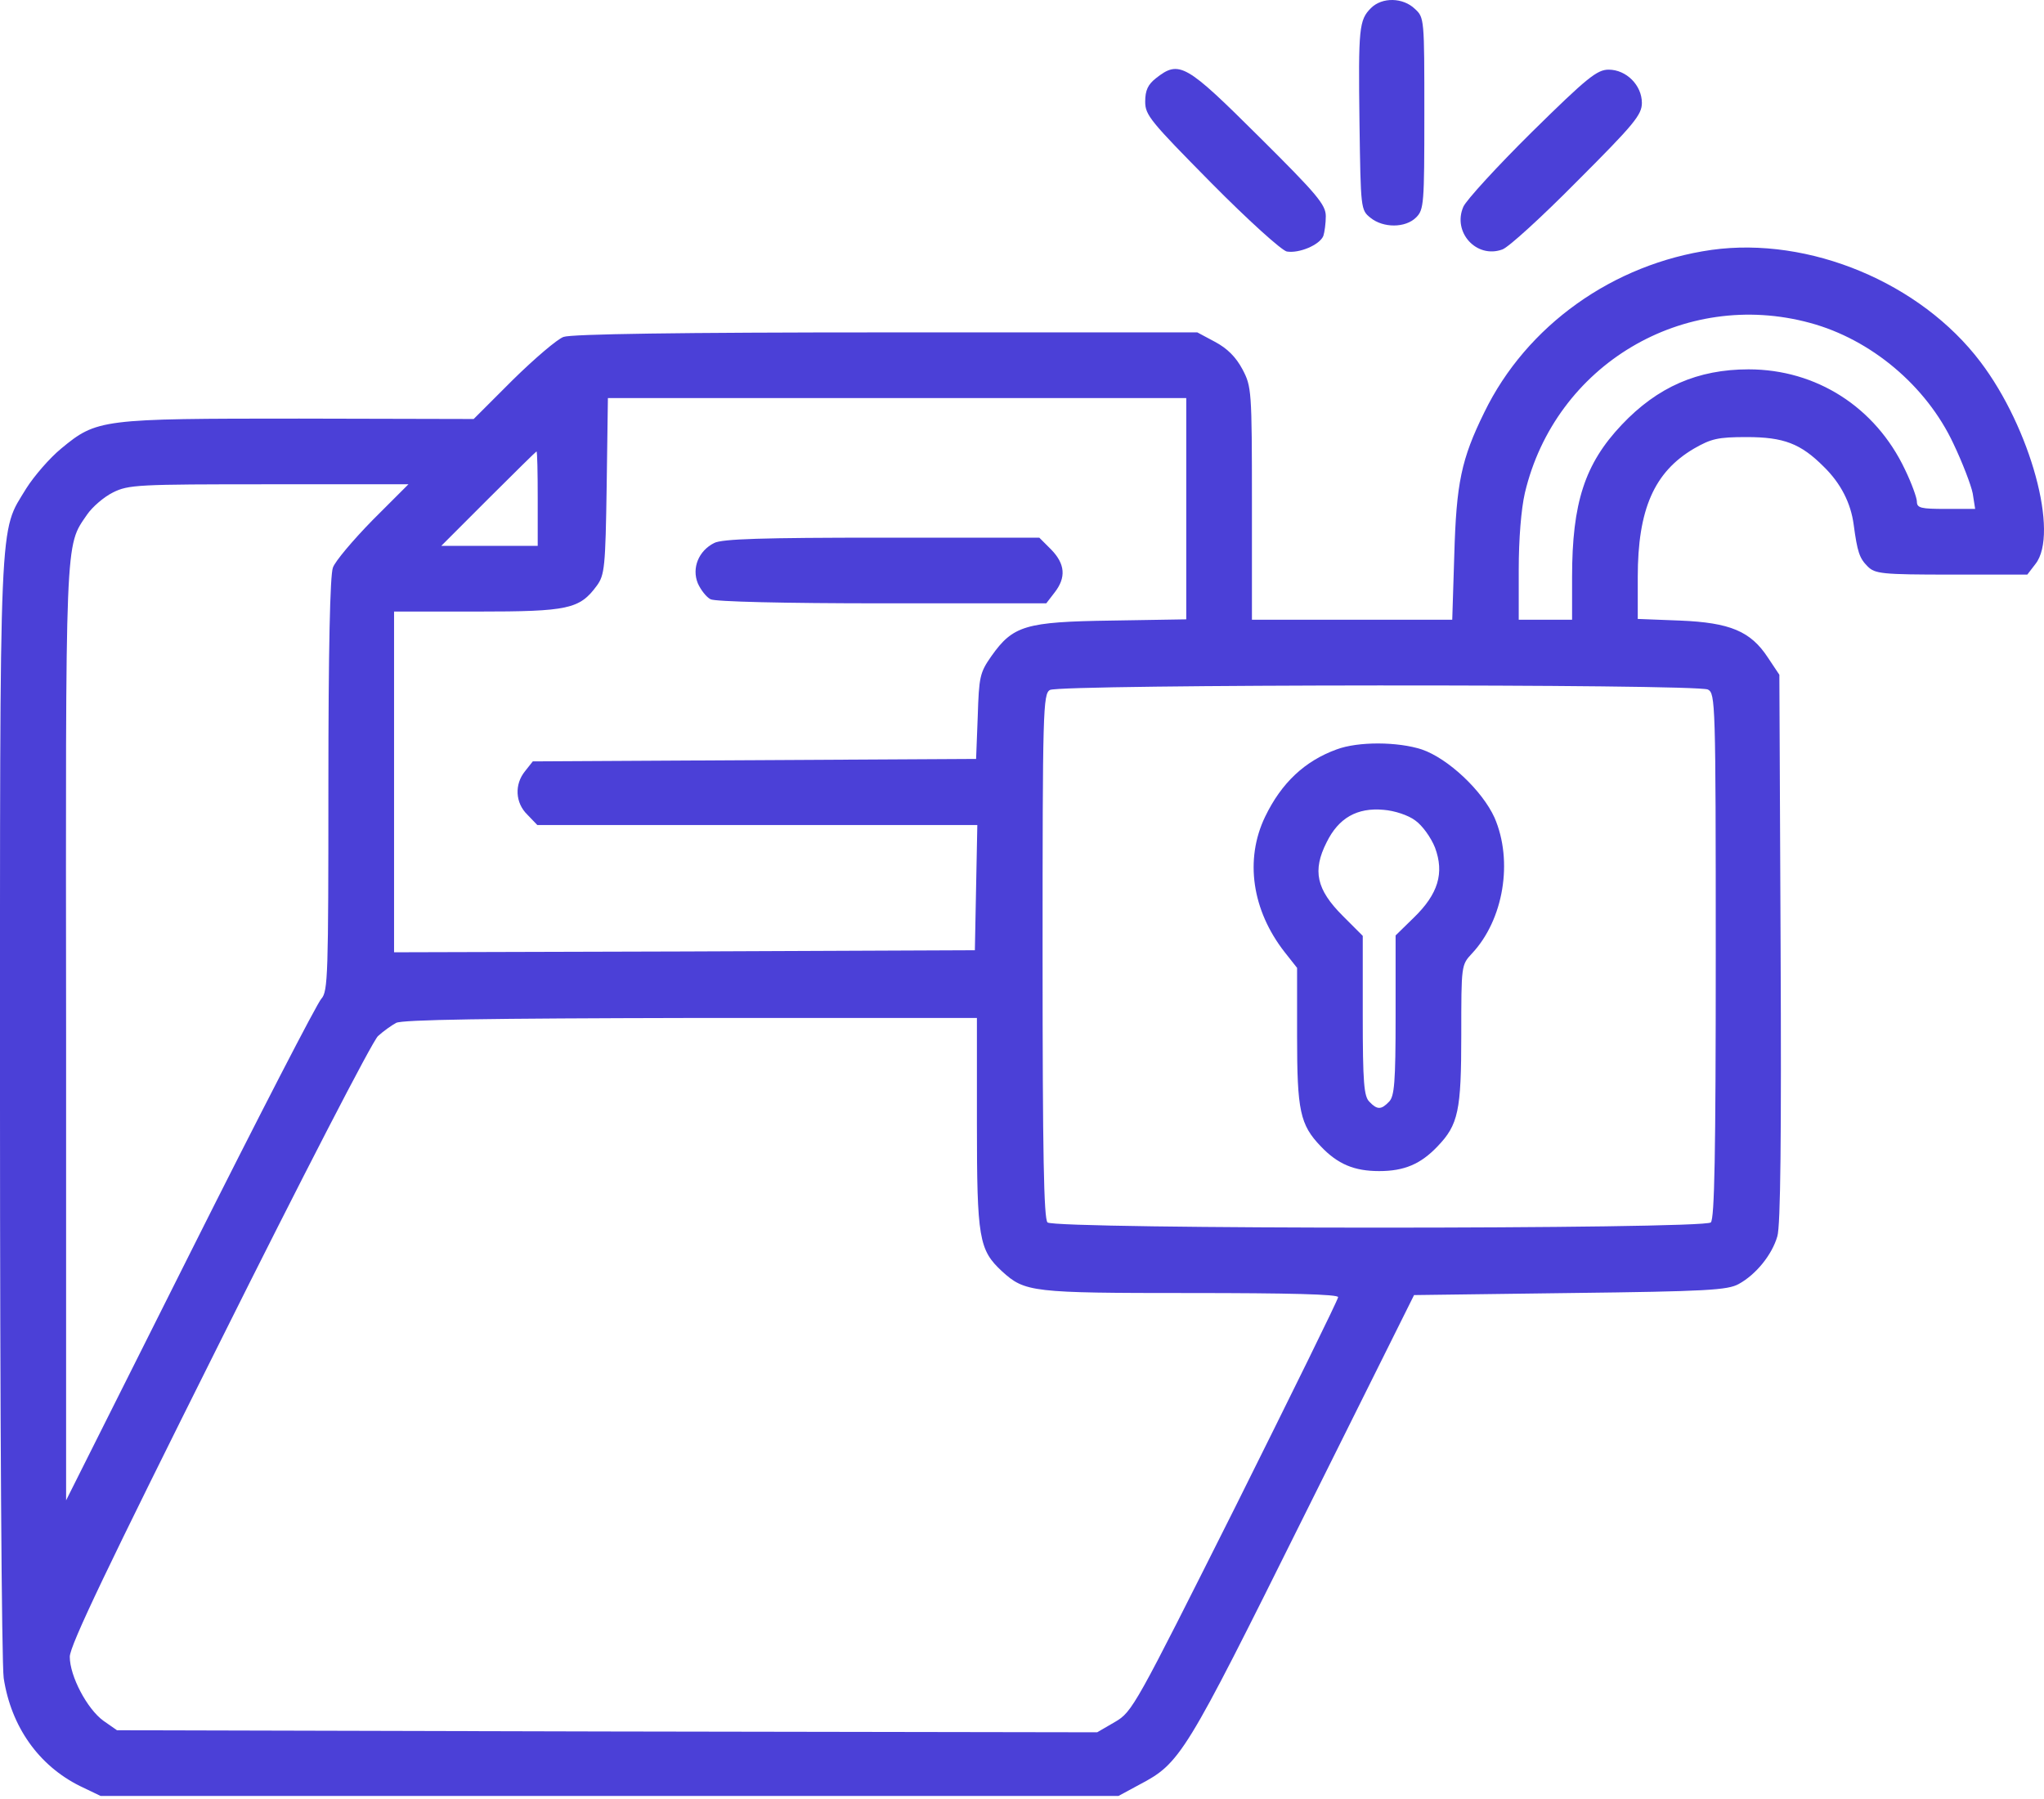 <svg xmlns="http://www.w3.org/2000/svg" width="100" height="88" viewBox="0 0 100 88" fill="none"><path d="M67.073 0.395C66.491 0.977 66.451 1.359 66.511 5.997C66.571 10.214 66.571 10.275 67.053 10.656C67.675 11.158 68.76 11.158 69.282 10.636C69.664 10.255 69.684 9.973 69.684 5.556C69.684 0.917 69.684 0.856 69.222 0.435C68.639 -0.128 67.615 -0.148 67.073 0.395Z" fill="#4B40D7"></path><path d="M56.55 3.829C56.168 4.13 56.027 4.411 56.027 4.974C56.027 5.636 56.288 5.938 59.261 8.95C61.068 10.777 62.694 12.243 62.955 12.303C63.558 12.404 64.562 11.982 64.743 11.54C64.803 11.36 64.863 10.918 64.863 10.576C64.863 10.014 64.442 9.512 61.59 6.681C58.015 3.126 57.694 2.925 56.55 3.829Z" fill="#4B40D7"></path><path d="M74.945 6.459C73.239 8.146 71.733 9.793 71.592 10.114C71.05 11.359 72.234 12.665 73.5 12.203C73.801 12.102 75.448 10.596 77.175 8.849C79.946 6.078 80.327 5.616 80.327 5.034C80.327 4.17 79.564 3.407 78.701 3.407C78.138 3.407 77.656 3.789 74.945 6.459Z" fill="#4B40D7"></path><path d="M83.74 12.223C78.921 12.906 74.683 15.918 72.615 20.175C71.49 22.464 71.249 23.629 71.149 27.143L71.049 30.316H66.149H61.249V24.633C61.249 19.071 61.229 18.91 60.787 18.067C60.466 17.464 60.044 17.042 59.441 16.721L58.578 16.259H43.356C33.215 16.259 27.954 16.34 27.572 16.48C27.271 16.581 26.146 17.544 25.082 18.589L23.174 20.496L14.64 20.476C4.961 20.476 4.74 20.496 2.993 21.942C2.43 22.404 1.667 23.288 1.286 23.89C-0.06 26.119 0 24.553 0 54.113C0 69.053 0.081 81.383 0.181 82.086C0.543 84.456 1.888 86.364 3.916 87.368L4.92 87.85H29.821H54.722L55.726 87.307C57.755 86.243 57.956 85.902 63.759 74.234L69.181 63.35L76.812 63.25C83.519 63.169 84.523 63.109 85.066 62.808C85.909 62.346 86.692 61.382 86.953 60.479C87.114 59.977 87.154 55.519 87.114 46.361L87.053 33.007L86.491 32.164C85.648 30.878 84.644 30.457 82.194 30.356L80.125 30.276V28.228C80.125 24.914 80.929 23.087 82.877 21.942C83.72 21.46 84.041 21.38 85.447 21.38C87.274 21.38 88.098 21.701 89.222 22.826C90.066 23.649 90.548 24.613 90.688 25.657C90.869 27.003 90.969 27.304 91.371 27.706C91.733 28.067 92.054 28.107 95.468 28.107H99.183L99.584 27.585C100.749 26.099 99.343 20.938 96.893 17.705C93.962 13.829 88.519 11.56 83.74 12.223ZM88.56 15.797C91.532 16.601 94.243 18.87 95.568 21.701C96.01 22.625 96.432 23.73 96.512 24.131L96.632 24.894H95.207C93.982 24.894 93.781 24.854 93.781 24.533C93.781 24.352 93.52 23.629 93.198 22.966C91.753 19.914 88.861 18.067 85.547 18.067C83.057 18.067 81.089 18.93 79.342 20.777C77.535 22.685 76.912 24.593 76.912 28.228V30.316H75.607H74.302V27.846C74.302 26.36 74.422 24.894 74.603 24.111C76.089 17.846 82.374 14.111 88.56 15.797ZM58.036 24.874V30.296L54.381 30.356C50.164 30.417 49.561 30.597 48.497 32.103C47.935 32.907 47.895 33.108 47.834 35.056L47.754 37.124L36.91 37.184L26.066 37.244L25.685 37.726C25.163 38.369 25.203 39.273 25.805 39.855L26.287 40.357H37.051H47.814L47.754 43.409L47.694 46.482L33.496 46.542L19.279 46.582V38.248V29.915H23.355C27.813 29.915 28.355 29.794 29.199 28.649C29.58 28.127 29.621 27.746 29.681 23.77L29.741 19.472H43.898H58.036V24.874ZM26.307 24.392V26.702H23.958H21.588L23.897 24.392C25.163 23.127 26.227 22.083 26.247 22.083C26.287 22.083 26.307 23.127 26.307 24.392ZM18.234 25.436C17.27 26.42 16.387 27.465 16.287 27.766C16.146 28.127 16.066 31.842 16.066 38.389C16.066 47.707 16.046 48.49 15.724 48.851C15.523 49.052 12.632 54.655 9.298 61.302L3.234 73.391V50.578C3.213 25.979 3.173 26.762 4.258 25.175C4.519 24.794 5.081 24.312 5.523 24.091C6.286 23.709 6.728 23.689 13.154 23.689H19.982L18.234 25.436ZM83.559 33.73C83.921 33.931 83.941 34.292 83.941 46.743C83.941 56.442 83.881 59.615 83.7 59.796C83.359 60.137 51.59 60.137 51.248 59.796C51.068 59.615 51.007 56.442 51.007 46.743C51.007 34.774 51.027 33.931 51.369 33.75C51.851 33.469 83.017 33.449 83.559 33.73ZM47.794 54.956C47.794 60.579 47.895 61.141 49.019 62.185C50.144 63.21 50.465 63.25 58.237 63.25C63.036 63.25 65.466 63.31 65.466 63.451C65.466 63.571 63.197 68.17 60.446 73.692C55.526 83.492 55.405 83.733 54.542 84.235L53.678 84.737L29.701 84.697L5.724 84.637L5.061 84.175C4.258 83.592 3.414 81.986 3.414 81.042C3.414 80.5 5.282 76.604 10.724 65.72C14.74 57.667 18.234 50.9 18.495 50.679C18.756 50.438 19.158 50.157 19.379 50.036C19.66 49.876 23.938 49.815 33.797 49.795H47.794V54.956Z" fill="#4B40D7"></path><path d="M34.941 26.561C34.178 26.942 33.837 27.786 34.138 28.529C34.279 28.85 34.56 29.212 34.761 29.312C34.962 29.432 38.395 29.513 43.155 29.513H51.187L51.589 28.991C52.171 28.248 52.111 27.585 51.428 26.882L50.846 26.3H43.135C37.331 26.3 35.323 26.36 34.941 26.561Z" fill="#4B40D7"></path><path d="M65.386 36.661C63.84 37.224 62.695 38.288 61.892 39.955C60.888 42.043 61.249 44.533 62.856 46.582L63.458 47.345V50.678C63.458 54.333 63.599 55.016 64.623 56.08C65.446 56.944 66.25 57.285 67.475 57.285C68.7 57.285 69.503 56.944 70.326 56.08C71.35 55.016 71.491 54.333 71.491 50.618C71.491 47.204 71.491 47.204 72.013 46.642C73.559 44.995 74.041 42.124 73.117 39.995C72.515 38.67 70.848 37.103 69.563 36.661C68.398 36.28 66.45 36.26 65.386 36.661ZM69.242 40.136C69.583 40.377 70.005 40.959 70.206 41.461C70.668 42.706 70.366 43.73 69.161 44.895L68.278 45.758V49.674C68.278 52.968 68.218 53.63 67.957 53.891C67.575 54.293 67.374 54.293 66.993 53.891C66.731 53.63 66.671 52.968 66.671 49.674V45.779L65.687 44.794C64.402 43.509 64.201 42.586 64.904 41.2C65.487 40.015 66.39 39.493 67.695 39.614C68.218 39.654 68.9 39.874 69.242 40.136Z" fill="#4B40D7"></path></svg>